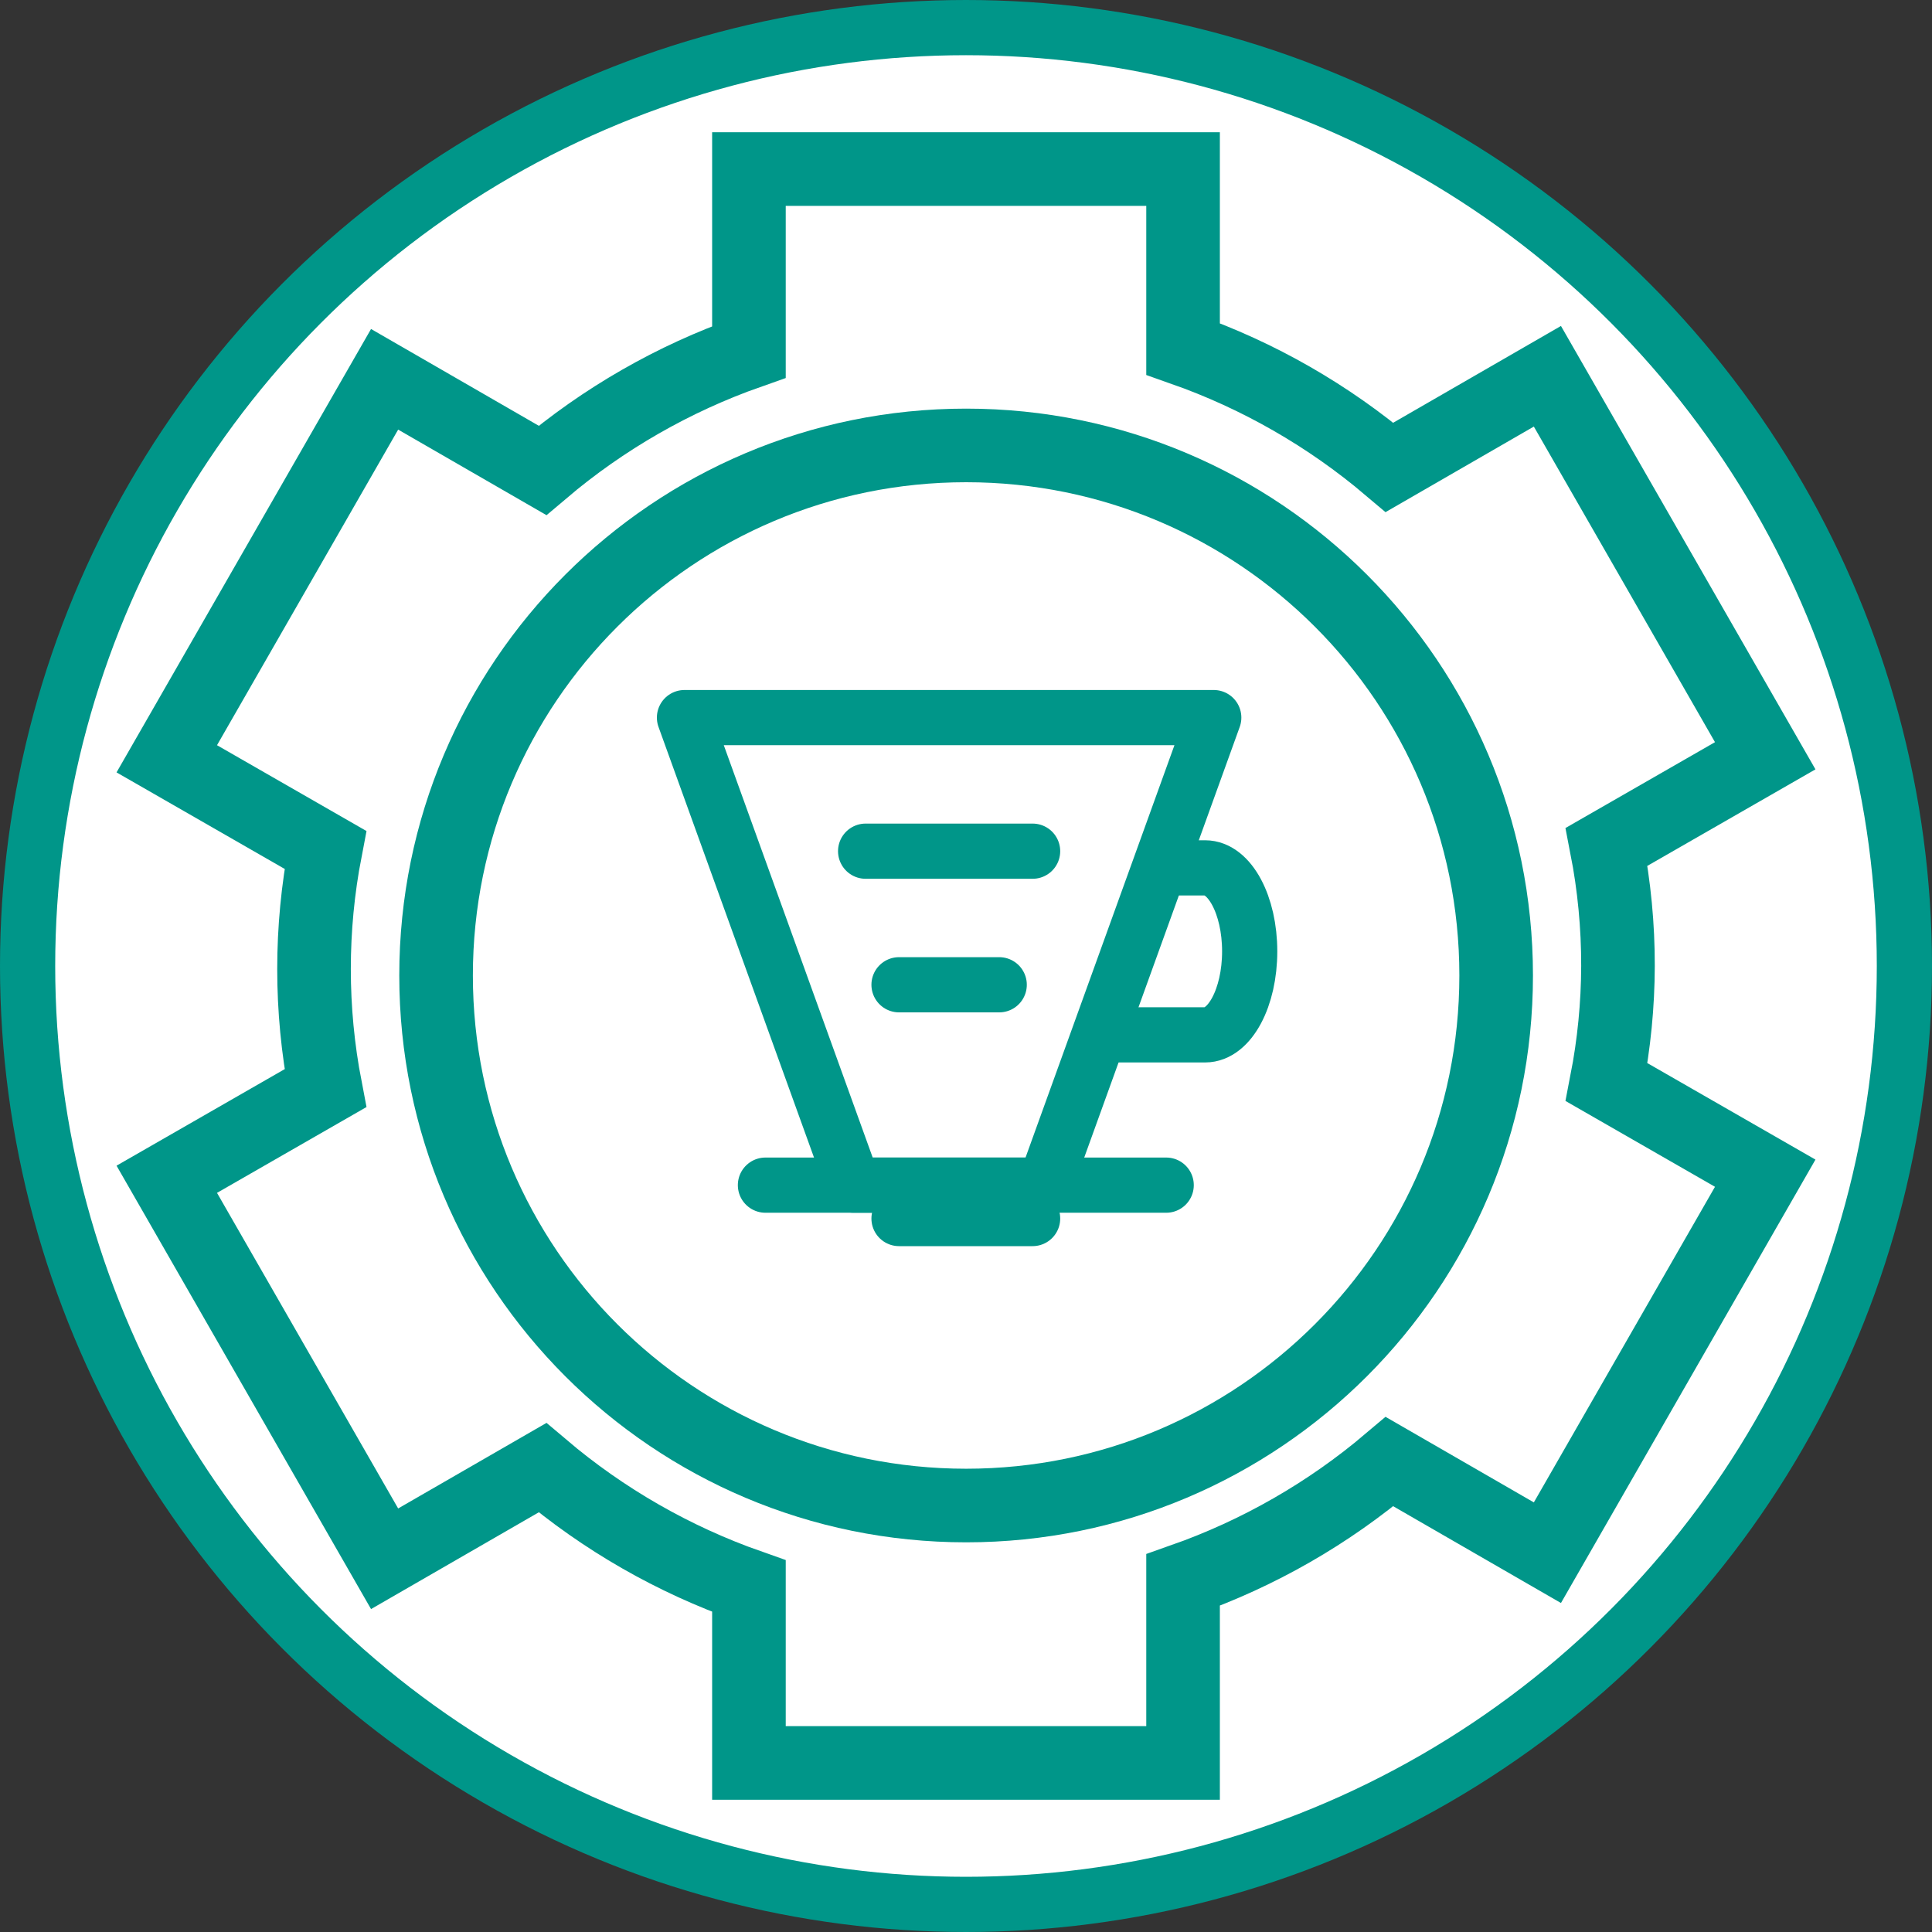 <svg width="105" height="105" viewBox="0 0 105 105" fill="none" xmlns="http://www.w3.org/2000/svg">
<rect x="0" y="0" width="105" height="105" fill="#333333" stroke="none"/>
<g clip-path="url(#clip0_9_91)">
<circle cx="52.5" cy="52.5" r="51" fill="white" stroke="#009689" stroke-width="3"/>
<path d="M87.934 52.5C87.938 50.326 87.731 48.157 87.315 46.024L95.936 41.074L84.098 20.449L75.518 25.399C72.201 22.588 68.398 20.407 64.297 18.964V9.188H40.703V19.129C36.602 20.572 32.799 22.753 29.483 25.564L20.902 20.614L9.064 41.239L17.685 46.189C16.86 50.467 16.86 54.863 17.685 59.141L9.064 64.091L20.902 84.716L29.483 79.766C32.799 82.577 36.602 84.758 40.703 86.201V95.812H64.297V85.871C68.398 84.428 72.201 82.247 75.518 79.436L84.098 84.386L95.936 63.761L87.315 58.811C87.72 56.732 87.928 54.619 87.934 52.5Z" stroke="#009689" stroke-width="4" stroke-miterlimit="10"/>
<path d="M52.507 81.822C68.416 81.822 81.313 68.924 81.313 53.015C81.313 37.105 68.416 24.208 52.507 24.208C36.597 24.208 23.7 37.105 23.7 53.015C23.7 68.924 36.597 81.822 52.507 81.822Z" stroke="#009689" stroke-width="4" stroke-miterlimit="10"/>
<path fill-rule="evenodd" clip-rule="evenodd" d="M65.965 39H37.2L46.376 64.41H56.789L65.965 39Z" stroke="#009689" stroke-width="3" stroke-linejoin="round"/>
<path d="M63.078 47.167H65.498C66.834 47.167 67.918 49.199 67.918 51.705C67.918 54.211 66.834 56.242 65.498 56.242H60.658" stroke="#009689" stroke-width="3"/>
<path d="M41.6 64.41H63.38" stroke="#009689" stroke-width="3" stroke-linecap="round" stroke-linejoin="round"/>
<path d="M48.86 66.225H56.12" stroke="#009689" stroke-width="3" stroke-linecap="round" stroke-linejoin="round"/>
<path d="M48.86 53.52H54.305" stroke="#009689" stroke-width="3" stroke-linecap="round" stroke-linejoin="round"/>
<path d="M47.045 46.26H56.12" stroke="#009689" stroke-width="3" stroke-linecap="round" stroke-linejoin="round"/>
</g>
<defs>
<clipPath id="clip0_9_91">
<rect width="105" height="105" fill="white"/>
</clipPath>
</defs>
</svg>
